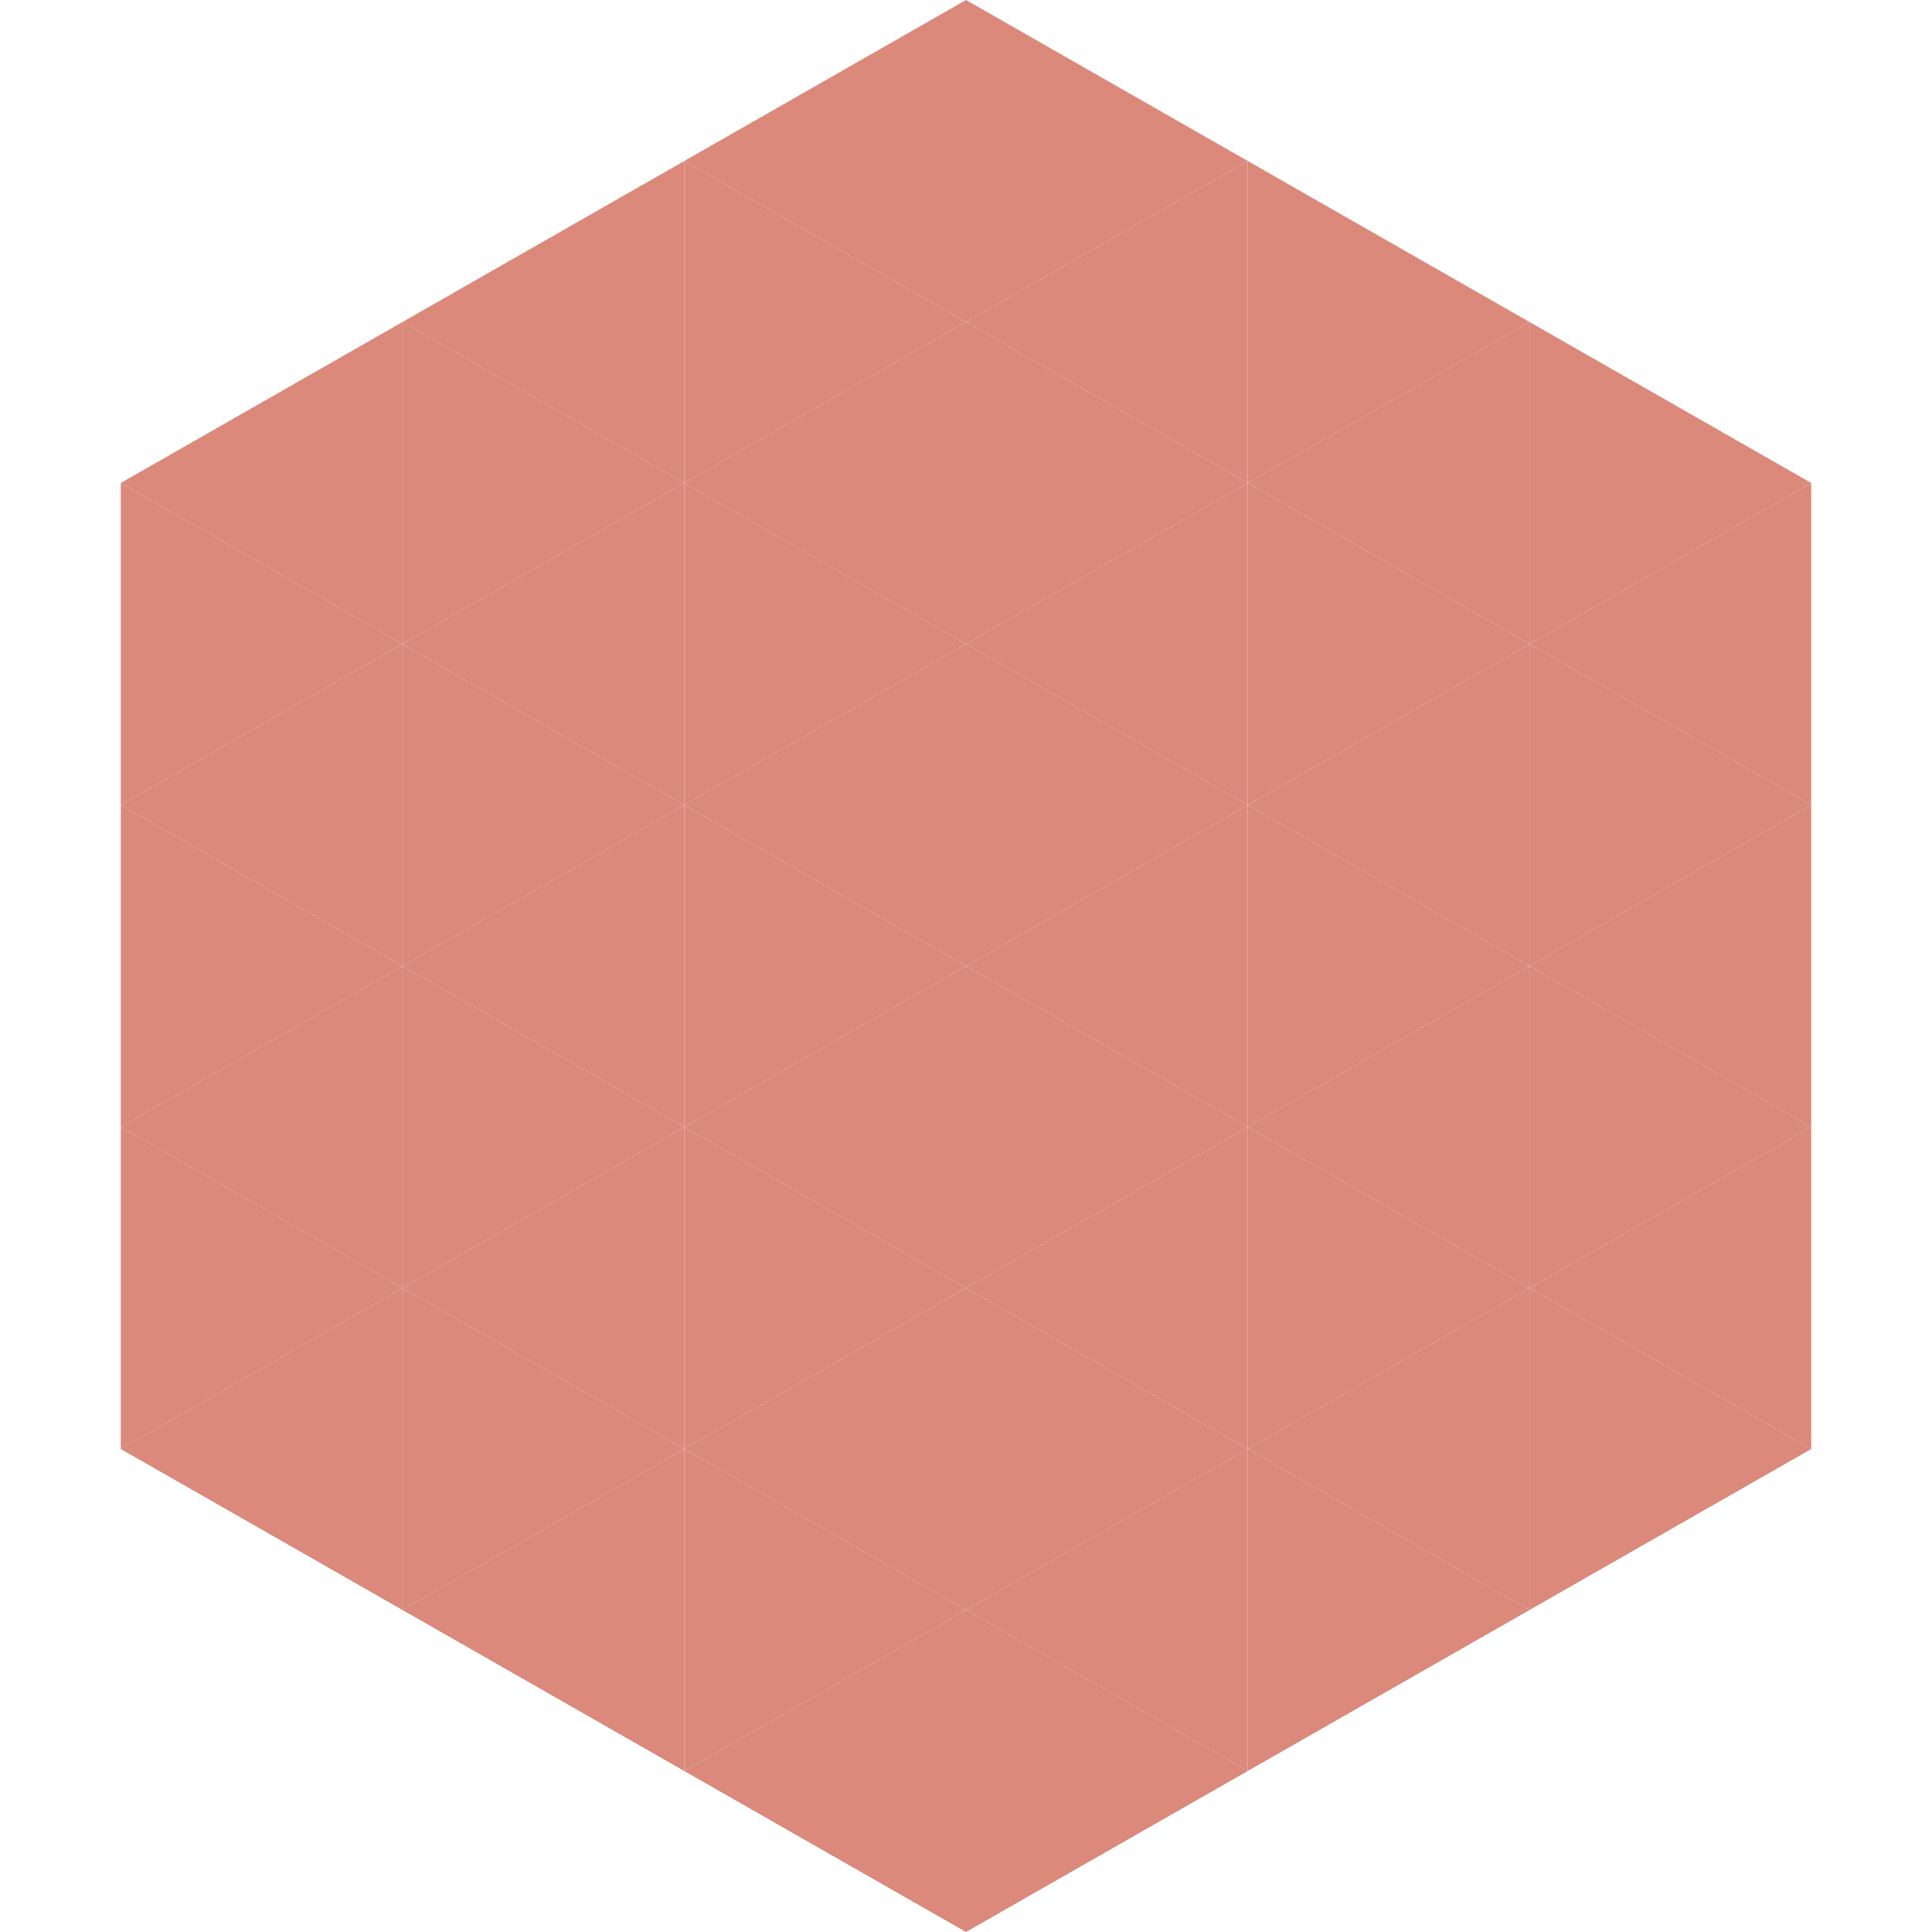 <?xml version="1.0"?>
<!-- Generated by SVGo -->
<svg width="240" height="240"
     xmlns="http://www.w3.org/2000/svg"
     xmlns:xlink="http://www.w3.org/1999/xlink">
<polygon points="50,40 15,60 50,80" style="fill:rgb(219,137,123)" />
<polygon points="190,40 225,60 190,80" style="fill:rgb(219,137,123)" />
<polygon points="15,60 50,80 15,100" style="fill:rgb(219,137,123)" />
<polygon points="225,60 190,80 225,100" style="fill:rgb(219,137,123)" />
<polygon points="50,80 15,100 50,120" style="fill:rgb(219,137,123)" />
<polygon points="190,80 225,100 190,120" style="fill:rgb(219,137,123)" />
<polygon points="15,100 50,120 15,140" style="fill:rgb(219,137,123)" />
<polygon points="225,100 190,120 225,140" style="fill:rgb(219,137,123)" />
<polygon points="50,120 15,140 50,160" style="fill:rgb(219,137,123)" />
<polygon points="190,120 225,140 190,160" style="fill:rgb(219,137,123)" />
<polygon points="15,140 50,160 15,180" style="fill:rgb(219,137,123)" />
<polygon points="225,140 190,160 225,180" style="fill:rgb(219,137,123)" />
<polygon points="50,160 15,180 50,200" style="fill:rgb(219,137,123)" />
<polygon points="190,160 225,180 190,200" style="fill:rgb(219,137,123)" />
<polygon points="15,180 50,200 15,220" style="fill:rgb(255,255,255); fill-opacity:0" />
<polygon points="225,180 190,200 225,220" style="fill:rgb(255,255,255); fill-opacity:0" />
<polygon points="50,0 85,20 50,40" style="fill:rgb(255,255,255); fill-opacity:0" />
<polygon points="190,0 155,20 190,40" style="fill:rgb(255,255,255); fill-opacity:0" />
<polygon points="85,20 50,40 85,60" style="fill:rgb(219,137,123)" />
<polygon points="155,20 190,40 155,60" style="fill:rgb(219,137,123)" />
<polygon points="50,40 85,60 50,80" style="fill:rgb(219,137,123)" />
<polygon points="190,40 155,60 190,80" style="fill:rgb(219,137,123)" />
<polygon points="85,60 50,80 85,100" style="fill:rgb(219,137,123)" />
<polygon points="155,60 190,80 155,100" style="fill:rgb(219,137,123)" />
<polygon points="50,80 85,100 50,120" style="fill:rgb(219,137,123)" />
<polygon points="190,80 155,100 190,120" style="fill:rgb(219,137,123)" />
<polygon points="85,100 50,120 85,140" style="fill:rgb(219,137,123)" />
<polygon points="155,100 190,120 155,140" style="fill:rgb(219,137,123)" />
<polygon points="50,120 85,140 50,160" style="fill:rgb(219,137,123)" />
<polygon points="190,120 155,140 190,160" style="fill:rgb(219,137,123)" />
<polygon points="85,140 50,160 85,180" style="fill:rgb(219,137,123)" />
<polygon points="155,140 190,160 155,180" style="fill:rgb(219,137,123)" />
<polygon points="50,160 85,180 50,200" style="fill:rgb(219,137,123)" />
<polygon points="190,160 155,180 190,200" style="fill:rgb(219,137,123)" />
<polygon points="85,180 50,200 85,220" style="fill:rgb(219,137,123)" />
<polygon points="155,180 190,200 155,220" style="fill:rgb(219,137,123)" />
<polygon points="120,0 85,20 120,40" style="fill:rgb(219,137,123)" />
<polygon points="120,0 155,20 120,40" style="fill:rgb(219,137,123)" />
<polygon points="85,20 120,40 85,60" style="fill:rgb(219,137,123)" />
<polygon points="155,20 120,40 155,60" style="fill:rgb(219,137,123)" />
<polygon points="120,40 85,60 120,80" style="fill:rgb(219,137,123)" />
<polygon points="120,40 155,60 120,80" style="fill:rgb(219,137,123)" />
<polygon points="85,60 120,80 85,100" style="fill:rgb(219,137,123)" />
<polygon points="155,60 120,80 155,100" style="fill:rgb(219,137,123)" />
<polygon points="120,80 85,100 120,120" style="fill:rgb(219,137,123)" />
<polygon points="120,80 155,100 120,120" style="fill:rgb(219,137,123)" />
<polygon points="85,100 120,120 85,140" style="fill:rgb(219,137,123)" />
<polygon points="155,100 120,120 155,140" style="fill:rgb(219,137,123)" />
<polygon points="120,120 85,140 120,160" style="fill:rgb(219,137,123)" />
<polygon points="120,120 155,140 120,160" style="fill:rgb(219,137,123)" />
<polygon points="85,140 120,160 85,180" style="fill:rgb(219,137,123)" />
<polygon points="155,140 120,160 155,180" style="fill:rgb(219,137,123)" />
<polygon points="120,160 85,180 120,200" style="fill:rgb(219,137,123)" />
<polygon points="120,160 155,180 120,200" style="fill:rgb(219,137,123)" />
<polygon points="85,180 120,200 85,220" style="fill:rgb(219,137,123)" />
<polygon points="155,180 120,200 155,220" style="fill:rgb(219,137,123)" />
<polygon points="120,200 85,220 120,240" style="fill:rgb(219,137,123)" />
<polygon points="120,200 155,220 120,240" style="fill:rgb(219,137,123)" />
<polygon points="85,220 120,240 85,260" style="fill:rgb(255,255,255); fill-opacity:0" />
<polygon points="155,220 120,240 155,260" style="fill:rgb(255,255,255); fill-opacity:0" />
</svg>
